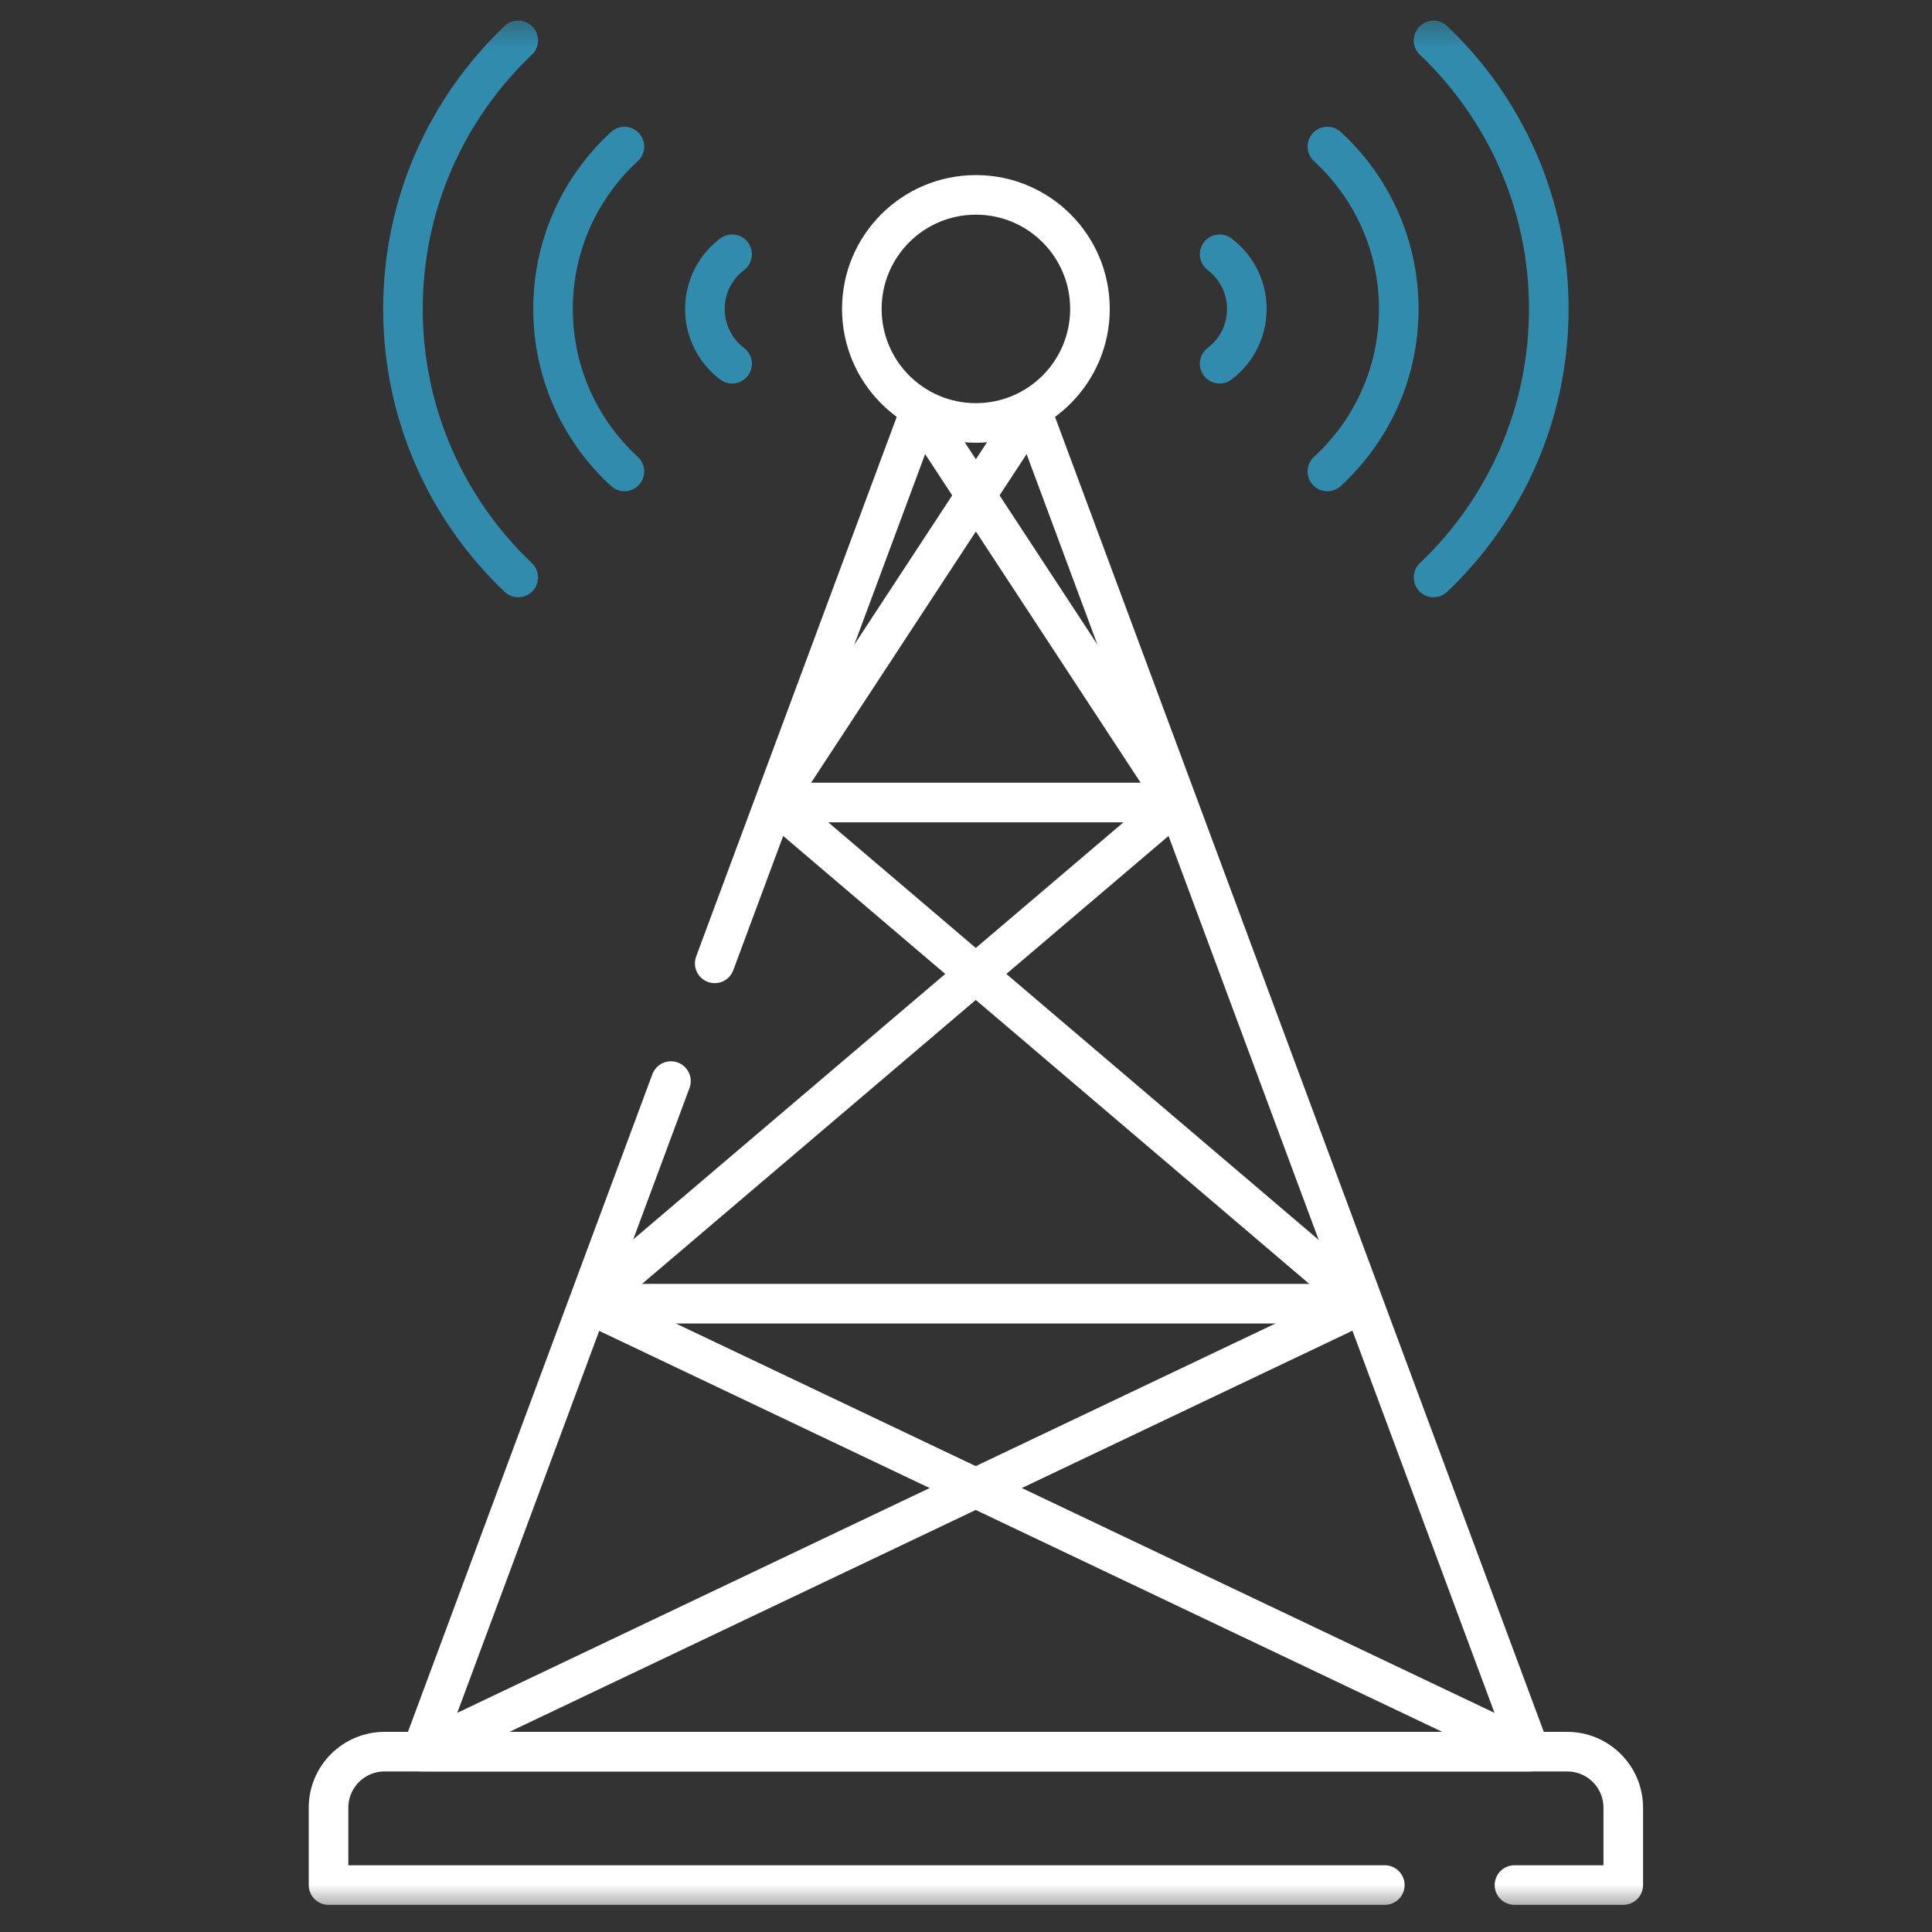 <svg xmlns="http://www.w3.org/2000/svg" width="61" height="61" viewBox="0 0 61 61" fill="none"><rect x="0" y="0" width="61" height="61" fill="#333333" stroke="none"/><mask id="mask0_1868_6659" style="mask-type:luminance" maskUnits="userSpaceOnUse" x="0" y="0" width="61" height="61"><path d="M0.812 0.416H60.812V60.416H0.812V0.416Z" fill="white"></path></mask><g mask="url(#mask0_1868_6659)"><path d="M47.817 59.518H51.252V57.075C51.252 56.098 50.459 55.306 49.481 55.306H12.143C11.166 55.306 10.373 56.098 10.373 57.075V59.518H43.723" stroke="white" stroke-width="1.25" stroke-miterlimit="10" stroke-linecap="round" stroke-linejoin="round"></path><path d="M34.414 9.753C34.414 11.742 32.802 13.354 30.813 13.354C28.823 13.354 27.211 11.742 27.211 9.753C27.211 7.765 28.823 6.153 30.813 6.153C32.802 6.153 34.414 7.765 34.414 9.753Z" stroke="white" stroke-width="1.25" stroke-miterlimit="10" stroke-linecap="round" stroke-linejoin="round"></path><path d="M19.715 14.885C18.329 13.612 17.461 11.785 17.461 9.756C17.461 7.727 18.329 5.9 19.715 4.627" stroke="#318BAD" stroke-width="1.25" stroke-miterlimit="10" stroke-linecap="round" stroke-linejoin="round"></path><path d="M23.115 11.484C22.593 11.088 22.256 10.461 22.256 9.756C22.256 9.051 22.593 8.424 23.115 8.028" stroke="#318BAD" stroke-width="1.25" stroke-miterlimit="10" stroke-linecap="round" stroke-linejoin="round"></path><path d="M16.362 18.232C14.12 16.101 12.723 13.091 12.723 9.754C12.723 6.418 14.12 3.407 16.362 1.276" stroke="#318BAD" stroke-width="1.25" stroke-miterlimit="10" stroke-linecap="round" stroke-linejoin="round"></path><path d="M41.91 14.885C43.296 13.612 44.164 11.785 44.164 9.756C44.164 7.727 43.296 5.9 41.91 4.627" stroke="#318BAD" stroke-width="1.25" stroke-miterlimit="10" stroke-linecap="round" stroke-linejoin="round"></path><path d="M38.508 11.484C39.03 11.088 39.367 10.461 39.367 9.756C39.367 9.051 39.03 8.424 38.508 8.028" stroke="#318BAD" stroke-width="1.25" stroke-miterlimit="10" stroke-linecap="round" stroke-linejoin="round"></path><path d="M45.262 18.232C47.504 16.101 48.901 13.091 48.901 9.754C48.901 6.418 47.504 3.407 45.262 1.276" stroke="#318BAD" stroke-width="1.25" stroke-miterlimit="10" stroke-linecap="round" stroke-linejoin="round"></path><path d="M21.184 34.134L13.315 55.307H48.309L32.569 12.962" stroke="white" stroke-width="1.25" stroke-miterlimit="10" stroke-linecap="round" stroke-linejoin="round"></path><path d="M29.054 12.962L22.566 30.416" stroke="white" stroke-width="1.25" stroke-miterlimit="10" stroke-linecap="round" stroke-linejoin="round"></path><path d="M18.572 41.162H43.038" stroke="white" stroke-width="1.25" stroke-miterlimit="10" stroke-linejoin="round"></path><path d="M24.453 25.338H37.17" stroke="white" stroke-width="1.25" stroke-miterlimit="10" stroke-linejoin="round"></path><path d="M18.572 41.162L37.17 25.339" stroke="white" stroke-width="1.25" stroke-miterlimit="10" stroke-linejoin="round"></path><path d="M43.037 41.162L24.453 25.339" stroke="white" stroke-width="1.25" stroke-miterlimit="10" stroke-linejoin="round"></path><path d="M24.453 25.338L32.569 12.961" stroke="white" stroke-width="1.25" stroke-miterlimit="10" stroke-linejoin="round"></path><path d="M37.171 25.338L29.055 12.961" stroke="white" stroke-width="1.25" stroke-miterlimit="10" stroke-linejoin="round"></path><path d="M13.315 55.307L43.037 41.163" stroke="white" stroke-width="1.25" stroke-miterlimit="10" stroke-linejoin="round"></path><path d="M48.309 55.307L18.572 41.163" stroke="white" stroke-width="1.25" stroke-miterlimit="10" stroke-linejoin="round"></path></g></svg>